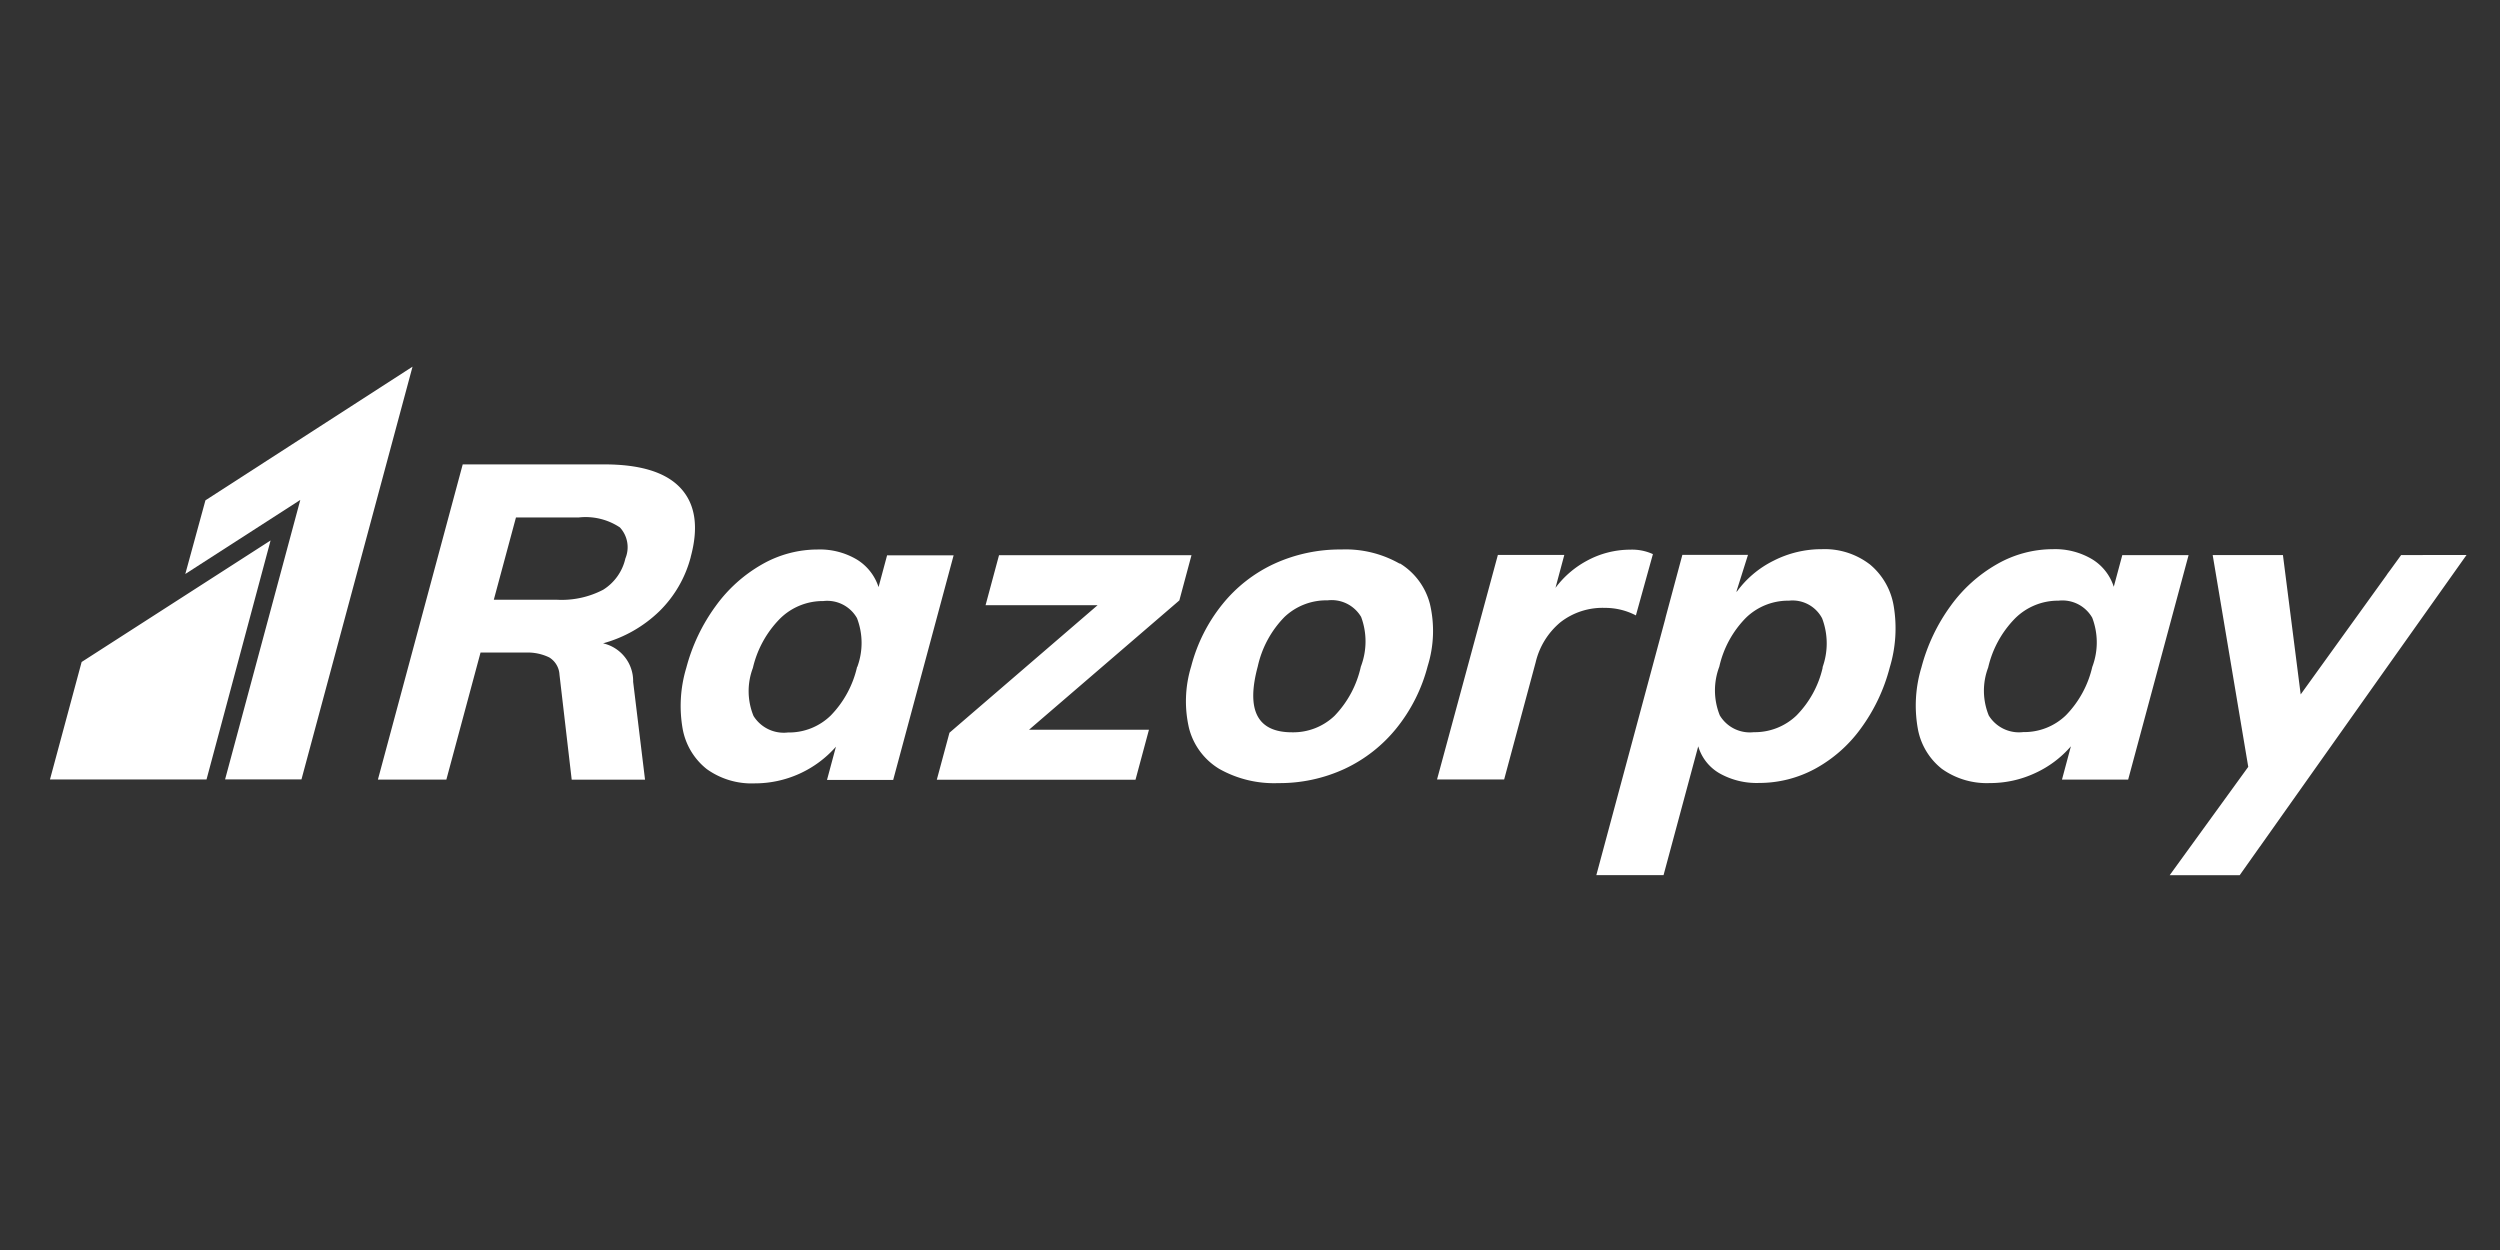 <svg xmlns="http://www.w3.org/2000/svg" xmlns:xlink="http://www.w3.org/1999/xlink" width="150" height="75" viewBox="0 0 150 75">
  <rect x="0" y="0" width="150" height="75" fill="#333333" stroke="none"/>
  <defs>
    <clipPath id="clip-path">
      <rect id="Rectangle_9984" data-name="Rectangle 9984" width="150" height="75" transform="translate(1209 5124)" fill="none"/>
    </clipPath>
  </defs>
  <g id="Mask_Group_86" data-name="Mask Group 86" transform="translate(-1209 -5124)" clip-path="url(#clip-path)">
    <g id="download" transform="translate(1211.941 5145.928)">
      <path id="Path_16949" data-name="Path 16949" d="M9.1,8.092,7.892,12.511l6.9-4.444L10.279,24.836l4.583,0L21.526.072" transform="translate(0.285)" fill="#fff"/>
      <path id="Path_16950" data-name="Path 16950" d="M1.957,17.585l-1.9,7.05H9.45l3.844-14.342Zm32.624-6.207a2.989,2.989,0,0,1-1.332,1.873,5.376,5.376,0,0,1-2.774.6H26.687l1.33-4.939H31.8a3.711,3.711,0,0,1,2.453.6,1.749,1.749,0,0,1,.323,1.875Zm3.922-.1q.723-2.675-.6-4.116T33.276,5.73H24.822L19.733,24.643H23.84l2.051-7.623h2.693a2.981,2.981,0,0,1,1.428.29,1.29,1.29,0,0,1,.616,1.036l.733,6.3h4.4l-.713-5.87a2.32,2.32,0,0,0-1.806-2.31,7.8,7.8,0,0,0,3.39-1.936,7.057,7.057,0,0,0,1.871-3.24Zm9.983,6.594A6.107,6.107,0,0,1,46.9,20.8a3.587,3.587,0,0,1-2.565,1.015,2.137,2.137,0,0,1-2.065-.992,3.938,3.938,0,0,1-.038-2.881,6.2,6.2,0,0,1,1.62-2.95,3.65,3.65,0,0,1,2.606-1.063,2.052,2.052,0,0,1,2.02,1.024,4.15,4.15,0,0,1,.016,2.935Zm1.8-6.693-.514,1.913a3.035,3.035,0,0,0-1.29-1.647,4.345,4.345,0,0,0-2.37-.609,6.731,6.731,0,0,0-3.329.891,8.793,8.793,0,0,0-2.793,2.516,11.036,11.036,0,0,0-1.752,3.689,7.924,7.924,0,0,0-.222,3.651,3.985,3.985,0,0,0,1.454,2.432,4.612,4.612,0,0,0,2.878.853,6.48,6.48,0,0,0,4.867-2.2l-.536,1.994h3.971l3.626-13.476H50.3Zm18.262,0H57l-.807,3h6.721L54.027,21.83l-.76,2.821H65.189l.807-3H58.8l9.02-7.76Zm10.165,6.67a6.148,6.148,0,0,1-1.588,2.972,3.586,3.586,0,0,1-2.543.983q-3.123,0-2.056-3.956a6.121,6.121,0,0,1,1.6-2.961,3.645,3.645,0,0,1,2.588-1,2.054,2.054,0,0,1,2.013.995,4.221,4.221,0,0,1-.01,2.963Zm2.325-6.163a6.541,6.541,0,0,0-3.5-.851,9.469,9.469,0,0,0-4,.846,8.654,8.654,0,0,0-3.138,2.445,9.87,9.87,0,0,0-1.869,3.719,7.13,7.13,0,0,0-.13,3.715A4.011,4.011,0,0,0,70.216,24a6.679,6.679,0,0,0,3.551.852A9.277,9.277,0,0,0,77.731,24a8.752,8.752,0,0,0,3.122-2.448,9.889,9.889,0,0,0,1.866-3.719,7.074,7.074,0,0,0,.138-3.72,4.039,4.039,0,0,0-1.805-2.443ZM95.216,14.78l1.018-3.667a3,3,0,0,0-1.362-.267,5.452,5.452,0,0,0-2.625.679,5.718,5.718,0,0,0-1.859,1.612l.529-1.974-1.153,0H86.931l-3.65,13.47h4.027L89.2,17.6a4.457,4.457,0,0,1,1.487-2.4,4.112,4.112,0,0,1,2.671-.861,3.974,3.974,0,0,1,1.852.45Zm11.206,3.135a5.993,5.993,0,0,1-1.576,2.882,3.618,3.618,0,0,1-2.563,1,2.1,2.1,0,0,1-2.035-1.006,4.015,4.015,0,0,1-.031-2.924,6.065,6.065,0,0,1,1.6-2.935,3.636,3.636,0,0,1,2.579-1.026,2.005,2.005,0,0,1,1.99,1.06,4.236,4.236,0,0,1,.021,2.95Zm2.8-6.206a4.441,4.441,0,0,0-2.855-.892,6.332,6.332,0,0,0-2.892.691,6.028,6.028,0,0,0-2.226,1.886l.013-.092.676-2.142H98l-1,3.728-.03.13L92.839,30.374h4.033l2.081-7.73a2.776,2.776,0,0,0,1.271,1.618,4.524,4.524,0,0,0,2.379.581A7.036,7.036,0,0,0,105.951,24a8.282,8.282,0,0,0,2.762-2.432,10.736,10.736,0,0,0,1.73-3.651,8.094,8.094,0,0,0,.237-3.694,4.107,4.107,0,0,0-1.447-2.508ZM122.6,17.86a6.1,6.1,0,0,1-1.584,2.92,3.6,3.6,0,0,1-2.564,1.011,2.131,2.131,0,0,1-2.065-.992,3.933,3.933,0,0,1-.038-2.881,6.183,6.183,0,0,1,1.616-2.95,3.653,3.653,0,0,1,2.607-1.062,2.061,2.061,0,0,1,2.02,1.022,4.157,4.157,0,0,1,.011,2.935Zm1.8-6.7-.515,1.914a3,3,0,0,0-1.286-1.647,4.337,4.337,0,0,0-2.371-.61,6.759,6.759,0,0,0-3.337.892,8.79,8.79,0,0,0-2.793,2.508,11.027,11.027,0,0,0-1.752,3.689,7.886,7.886,0,0,0-.222,3.656A3.957,3.957,0,0,0,113.575,24a4.636,4.636,0,0,0,2.877.85,6.369,6.369,0,0,0,2.693-.588,6.293,6.293,0,0,0,2.168-1.618l-.536,2h3.971l3.626-13.47H124.4Zm20.651.005,0,0H142.61c-.079,0-.147,0-.219.005h-1.265l-.652.9-.16.213-.07.107L135.1,19.531l-1.065-8.362H129.82l2.134,12.708-4.713,6.5h4.2l1.139-1.61c.033-.048.062-.087.1-.138l1.331-1.882.038-.054,5.964-8.423,5.027-7.09.007,0h0Z" transform="translate(0 0.206)" fill="#fff"/>
    </g>
  </g>
</svg>